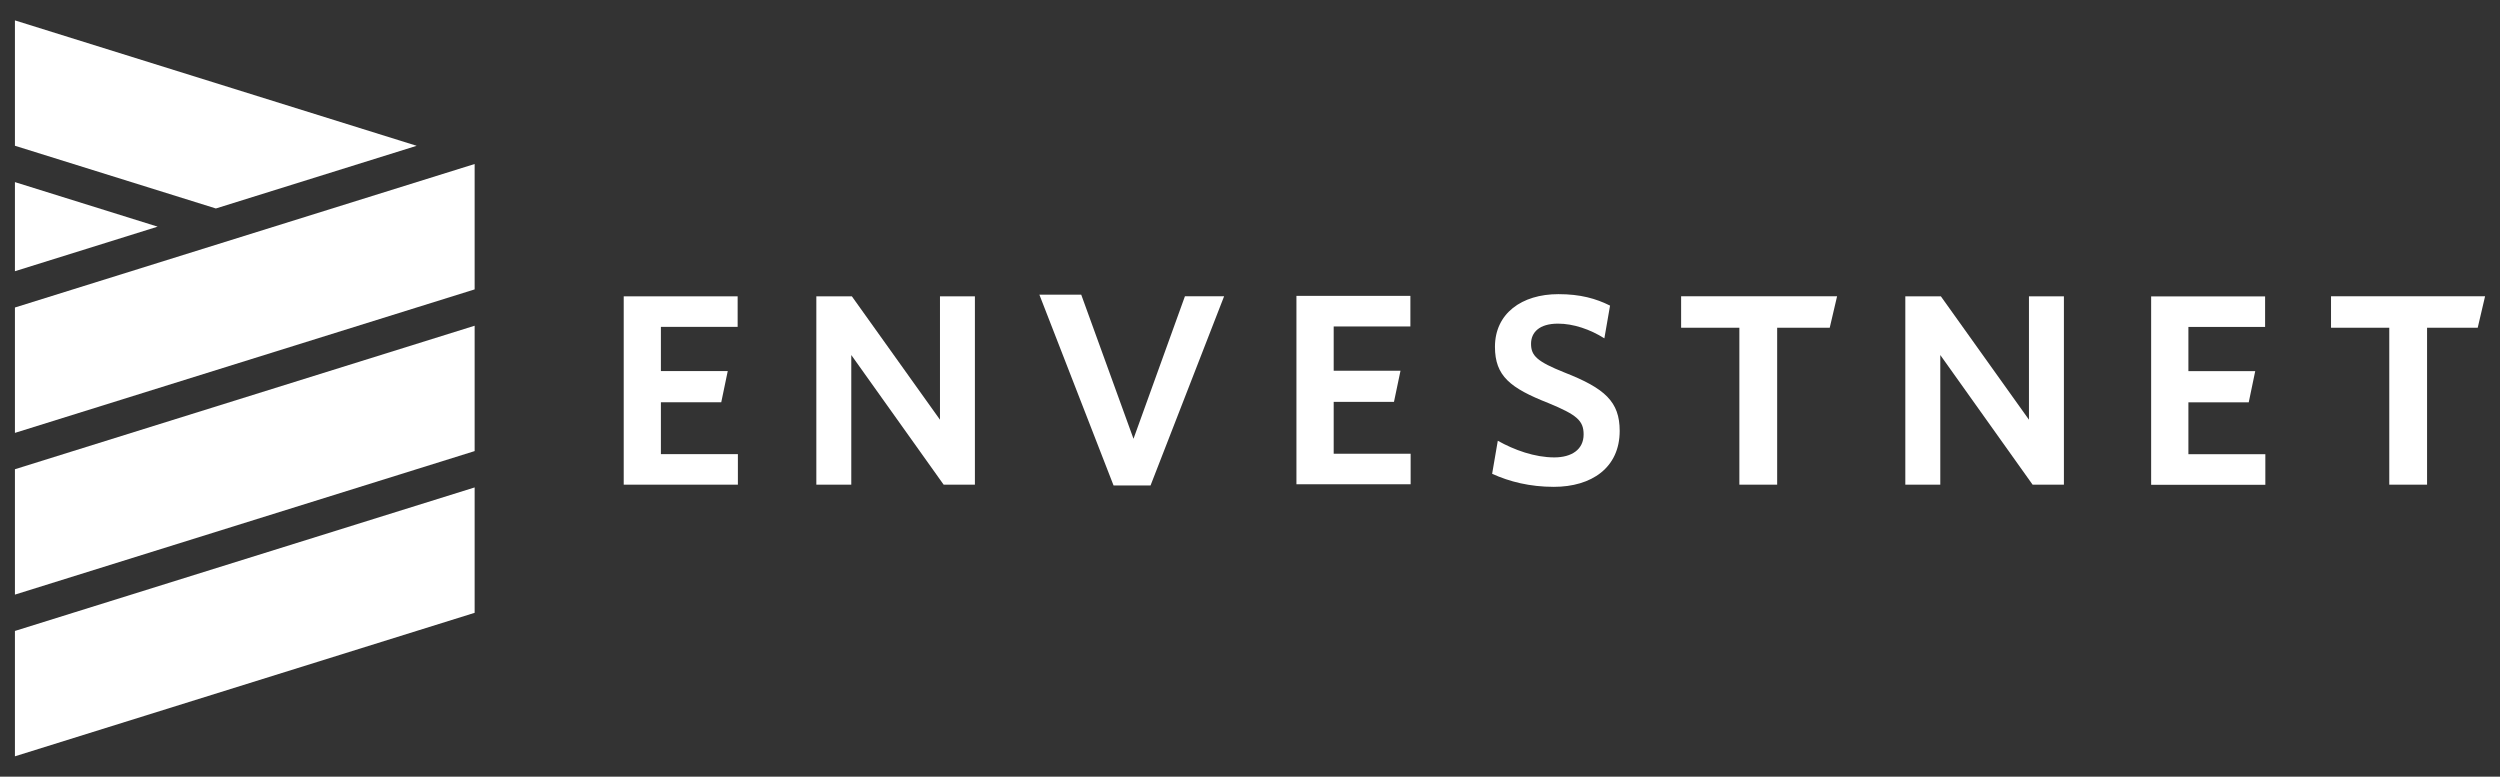 <svg width="103" height="32" viewBox="0 0 103 32" fill="none" xmlns="http://www.w3.org/2000/svg">
<rect x="0" y="0" width="103" height="32" fill="#333333" stroke="none"/>
<path d="M25.697 19.969V12.209H30.391V13.468H27.229V15.289H29.983L29.716 16.572H27.229V18.709H30.401V19.969H25.697Z" fill="white"/>
<path d="M38.879 19.969L35.073 14.627V19.969H33.633V12.209H35.097L38.727 17.292V12.209H40.166V19.969H38.879Z" fill="white"/>
<path d="M47.402 20.002H45.879L42.822 12.139H44.546L46.7 18.078L48.819 12.207H50.433L47.402 20.002Z" fill="white"/>
<path d="M64.016 20.058C63.033 20.058 62.19 19.846 61.476 19.52L61.709 18.159C62.389 18.541 63.23 18.845 64.038 18.845C64.753 18.845 65.245 18.519 65.245 17.899C65.245 17.326 64.964 17.09 63.793 16.606C62.224 15.988 61.592 15.494 61.592 14.289C61.592 12.917 62.694 12.119 64.204 12.119C65.116 12.119 65.748 12.3 66.334 12.591L66.1 13.94C65.515 13.569 64.824 13.334 64.191 13.334C63.418 13.334 63.079 13.694 63.079 14.166C63.079 14.662 63.336 14.898 64.459 15.348C66.122 16 66.731 16.55 66.731 17.754C66.731 19.271 65.573 20.058 64.016 20.058Z" fill="white"/>
<path d="M73.219 13.502V19.969H71.662V13.502H69.262V12.207H75.688L75.385 13.502H73.219Z" fill="white"/>
<path d="M83.744 19.969L79.94 14.627V19.969H78.499V12.209H79.964L83.593 17.292V12.209H85.033V19.969H83.744Z" fill="white"/>
<path d="M99.995 13.502V19.969H98.438V13.502H96.038V12.207H102.385L102.082 13.502H99.995Z" fill="white"/>
<path d="M53.413 19.953V12.191H58.108V13.451H54.948V15.273H57.701L57.432 16.556H54.948V18.693H58.118V19.953H53.413Z" fill="white"/>
<path d="M88.627 19.973V12.211H93.322V13.47H90.162V15.292H92.915L92.648 16.576H90.162V18.713H93.332V19.973H88.627Z" fill="white"/>
<path d="M0.615 31.16V25.995L19.555 20.082V25.243V25.248L0.615 31.16Z" fill="white"/>
<path d="M0.615 24.498V19.333L0.619 19.331L19.555 13.42V18.579V18.585L17.166 19.331L0.615 24.498Z" fill="white"/>
<path d="M0.615 6.005V0.84L17.166 6.007L8.894 8.589L0.615 6.005Z" fill="white"/>
<path d="M0.615 11.174V7.503L6.495 9.338L0.615 11.174Z" fill="white"/>
<path d="M0.615 12.67L0.619 12.668L19.555 6.757V11.918V11.923L0.615 17.835V12.67Z" fill="white"/>
</svg>
